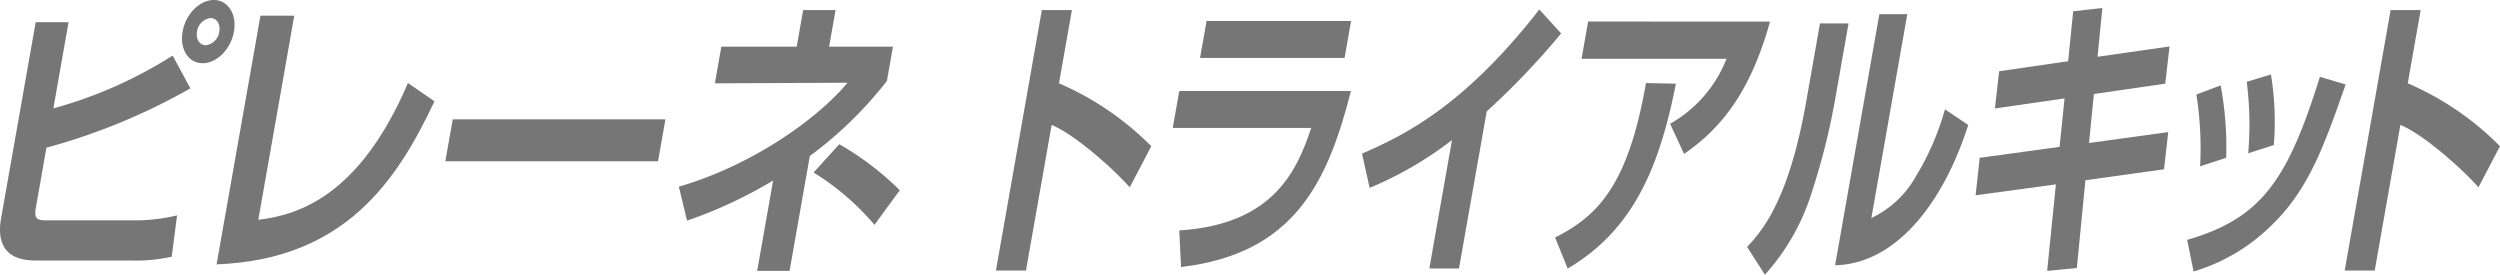 <svg xmlns="http://www.w3.org/2000/svg" width="281.702" height="30.956" viewBox="0 0 281.702 30.956"><g transform="translate(-69.467 -345.979)"><path d="M77.193,348.477l-1.714,9.717a49.324,49.324,0,0,0,13.44-5.953l2,3.693A69.809,69.809,0,0,1,74.7,362.621l-1.173,6.657c-.194,1.1-.135,1.53,1.081,1.53H85.048a20.237,20.237,0,0,0,4.374-.562l-.605,4.657a18.352,18.352,0,0,1-4.46.433H73.728c-1.3,0-4.977,0-4.138-4.759l3.9-22.1Zm18.634,1.066c-.344,1.963-1.923,3.56-3.517,3.56-1.622,0-2.614-1.6-2.267-3.56.35-2,1.926-3.563,3.523-3.563C95.133,345.98,96.181,347.544,95.827,349.543Zm-4.162,0c-.151.863.3,1.533,1,1.533a1.753,1.753,0,0,0,1.511-1.533c.154-.869-.295-1.53-1-1.53A1.769,1.769,0,0,0,91.665,349.543Z" transform="translate(0 0)" fill="#767676"/><path d="M82.111,369.555c4.528-.537,11.428-2.7,16.862-15.412l2.989,2.061c-4.279,9.09-10.171,17.808-24.551,18.376l4.943-28.025h3.812Z" transform="translate(16.46 1.191)" fill="#767676"/><path d="M110.6,350.357l-.836,4.728H85.8l.832-4.728Z" transform="translate(33.849 9.069)" fill="#767676"/><path d="M106.841,375.735h-3.649l1.794-10.183a50.866,50.866,0,0,1-9.7,4.525l-.918-3.824c8.727-2.565,15.931-7.987,19-11.716l-14.942.068.728-4.129h8.491l.728-4.126h3.652l-.728,4.126h7.194l-.682,3.861a44.388,44.388,0,0,1-8.684,8.454Zm9.569-5.188a28.949,28.949,0,0,0-6.86-5.892l2.891-3.192a32.669,32.669,0,0,1,6.82,5.188Z" transform="translate(51.595 0.765)" fill="#767676"/><path d="M114.562,346.349l-1.456,8.254a33.06,33.06,0,0,1,10.4,7.087l-2.427,4.63c-1.754-2-6.233-6-8.8-7.026L109.385,375.7H106l5.176-29.352Z" transform="translate(75.688 0.765)" fill="#767676"/><path d="M132.558,354.636c-2.642,10.42-6.476,18.339-19.141,19.835l-.2-4.122c10.534-.667,13.246-6.657,14.865-11.551h-15.6l.734-4.162Zm.018-7.886-.731,4.159H115.558l.734-4.159Z" transform="translate(89.132 1.595)" fill="#767676"/><path d="M130.353,375.513h-3.339l2.553-14.475a40.532,40.532,0,0,1-9.28,5.391l-.86-3.861c4.614-2,11.437-5.259,19.98-16.241l2.458,2.7a86.5,86.5,0,0,1-8.386,8.786Z" transform="translate(103.512 0.719)" fill="#767676"/><path d="M126.508,371.1c4.906-2.458,8.26-6.024,10.242-17.4l3.373.068c-1.855,9.449-4.829,16.509-12.193,20.831Zm24.222-24.327c-2.215,7.987-5.563,12.082-9.686,14.911l-1.576-3.395a14.465,14.465,0,0,0,6.356-7.32H129.491l.74-4.2Z" transform="translate(118.185 1.639)" fill="#767676"/><path d="M143.537,355.717a76.016,76.016,0,0,1-2.626,10.62,24.994,24.994,0,0,1-5.351,9.52l-2.006-3.13c1.616-1.763,4.663-5.093,6.648-16.34l1.561-8.853h3.219Zm4.015,13.75a11.3,11.3,0,0,0,5.053-4.761,29.753,29.753,0,0,0,3.238-7.489l2.623,1.763c-2.958,9.253-8.423,15.676-15,15.808l4.986-28.286H151.6Z" transform="translate(132.782 1.08)" fill="#767676"/><path d="M152.926,346.644l3.287-.372-.541,5.5,8.11-1.164L163.3,354.8l-8.042,1.164-.547,5.523,8.927-1.229-.476,4.19-8.859,1.235-.962,9.886-3.348.329.986-9.75-9.047,1.232.461-4.224,9-1.235.562-5.459-7.846,1.13.476-4.19,7.775-1.13Z" transform="translate(150.149 0.605)" fill="#767676"/><path d="M149.694,367.348c8.4-2.43,11.32-6.755,14.957-18.37l2.9.863c-2.565,7.32-4.341,12.281-8.927,16.41a20.8,20.8,0,0,1-8.208,4.657Zm1.459-8.288a38.858,38.858,0,0,0-.421-8.088l2.737-1.029a38.223,38.223,0,0,1,.624,8.156Zm5.419-1.465a38.409,38.409,0,0,0-.166-8.055l2.728-.829a33.087,33.087,0,0,1,.326,7.953Z" transform="translate(166.225 5.658)" fill="#767676"/><path d="M164.033,346.349,162.58,354.6a33.013,33.013,0,0,1,10.392,7.087l-2.424,4.63c-1.754-2-6.233-6-8.8-7.026L158.857,375.7h-3.385l5.176-29.352Z" transform="translate(178.196 0.765)" fill="#767676"/></g></svg>